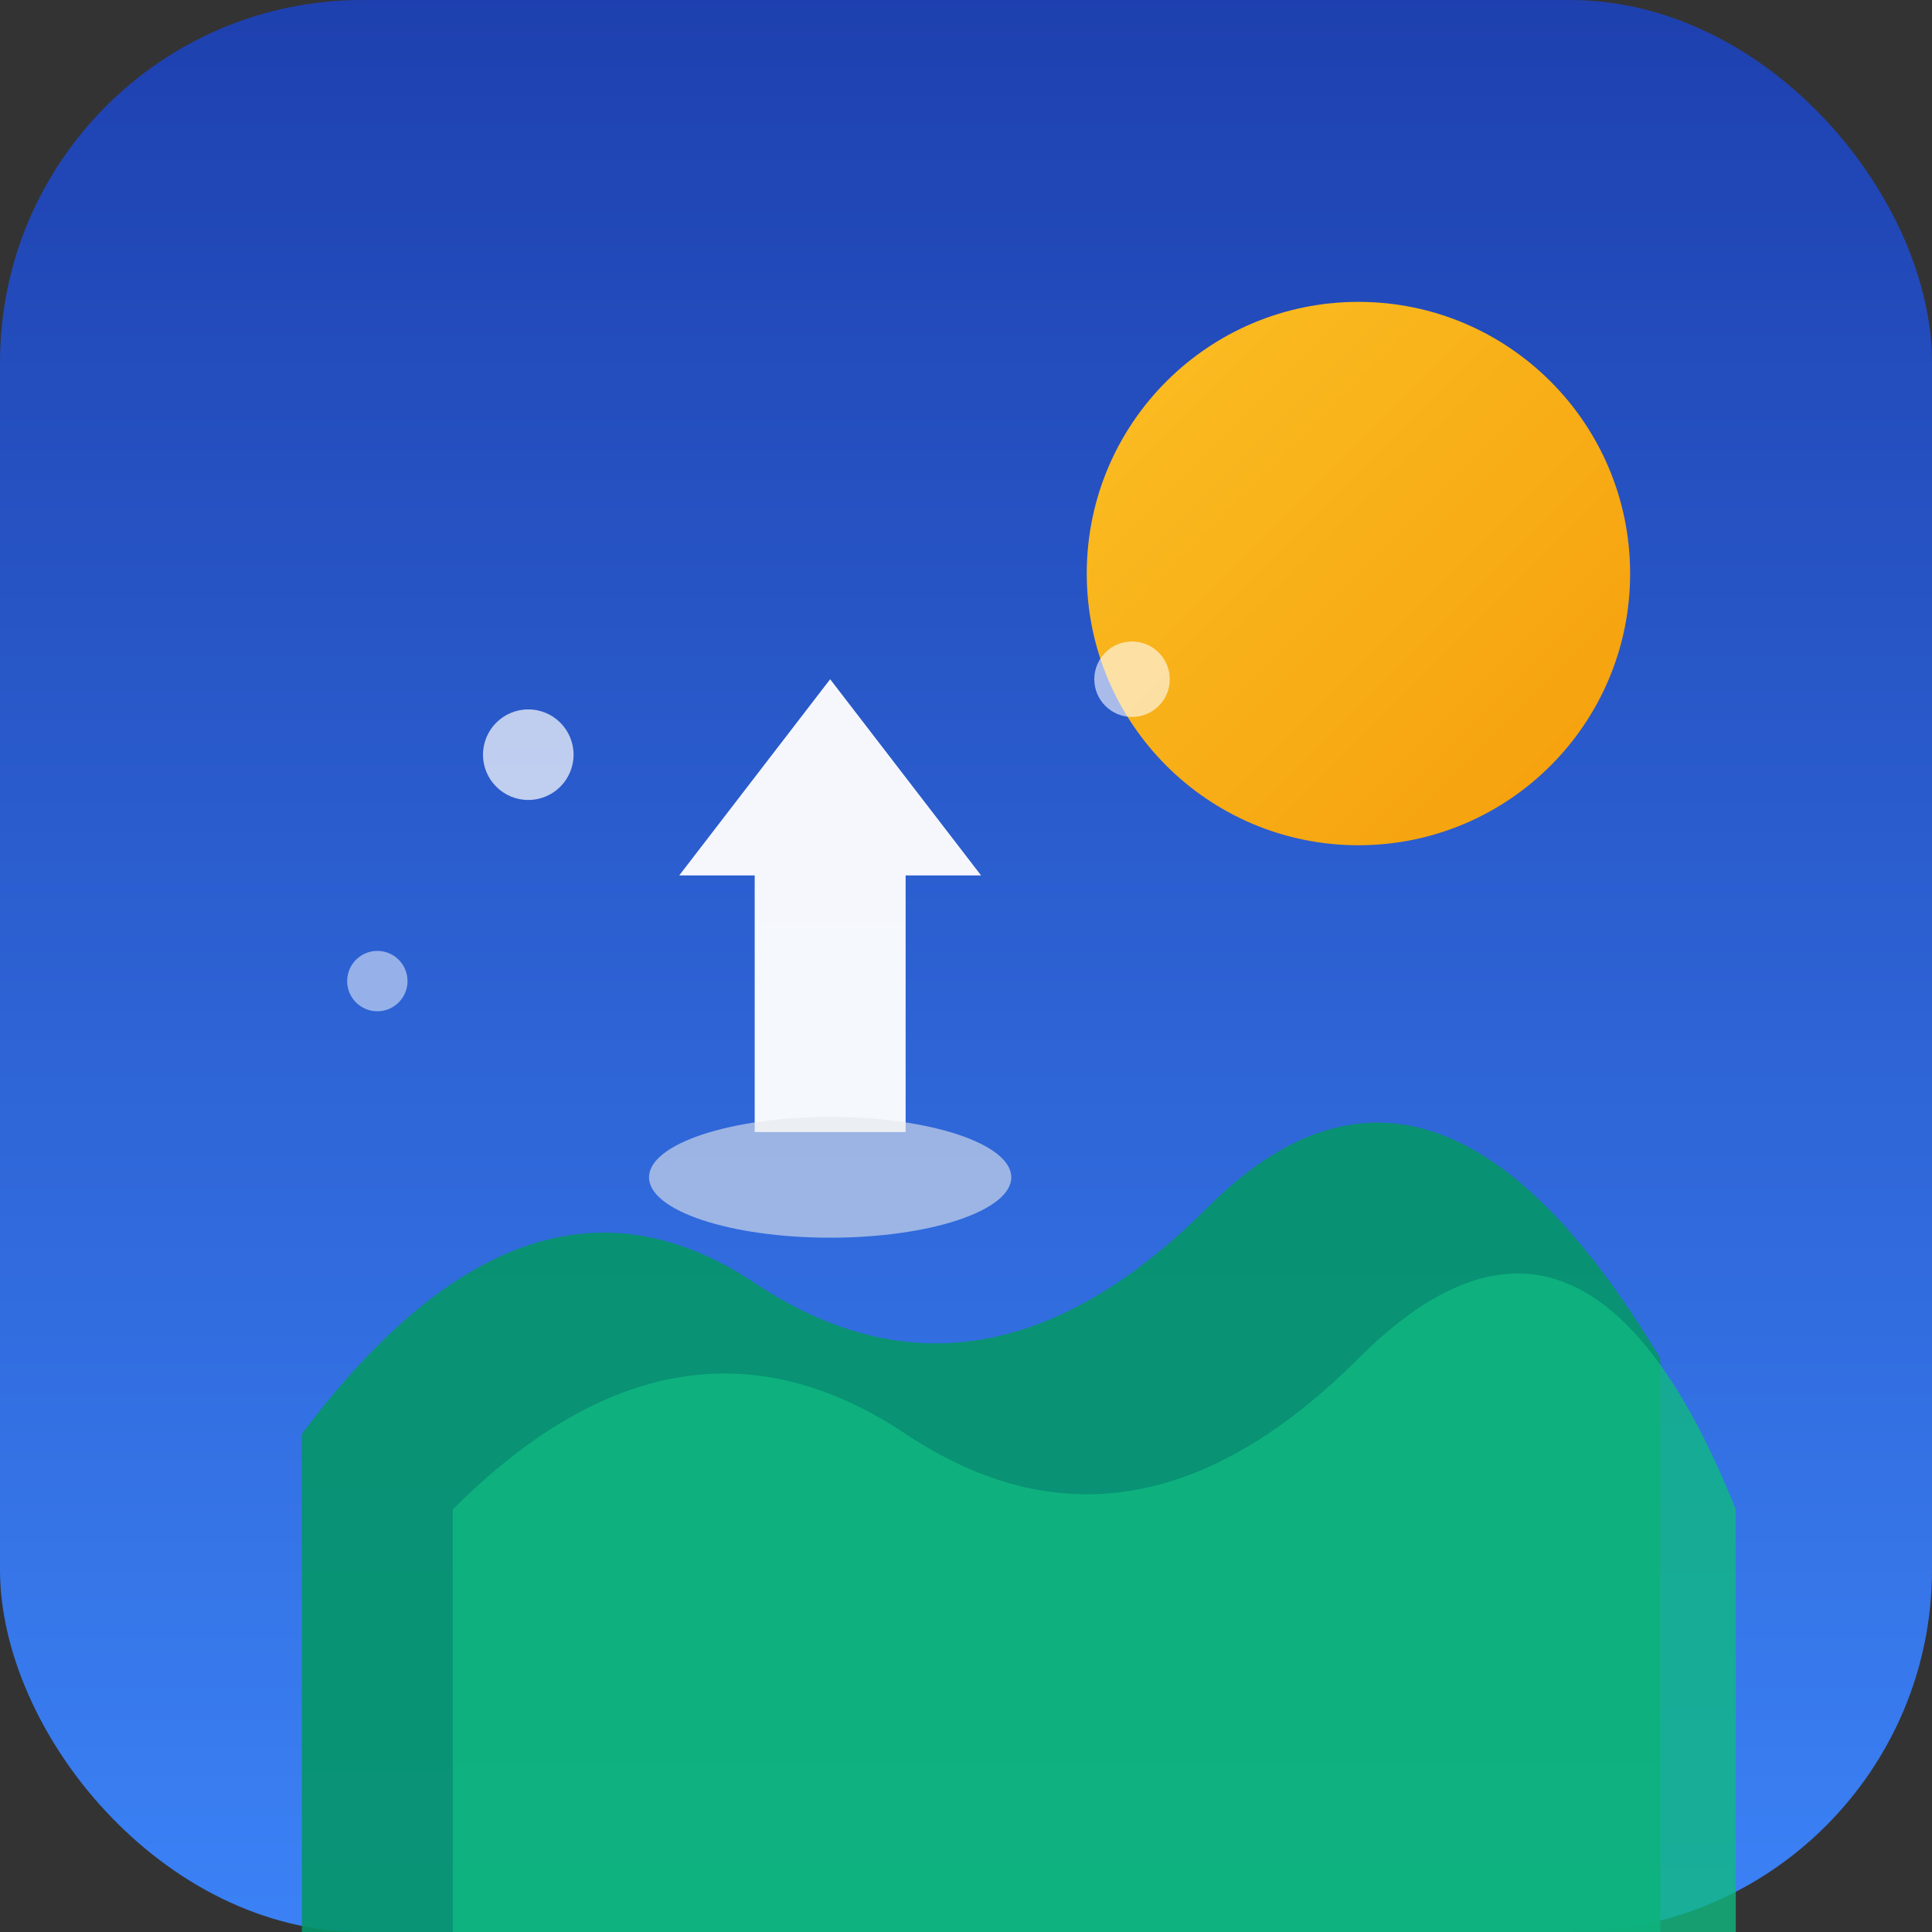 <svg viewBox="0 0 128 128" xmlns="http://www.w3.org/2000/svg">
  <rect x="0" y="0" width="128" height="128" fill="#333333" stroke="none"/>
  <defs>
    <linearGradient id="skyGradient" x1="0%" y1="0%" x2="0%" y2="100%">
      <stop offset="0%" style="stop-color:#1e40af;stop-opacity:1" />
      <stop offset="100%" style="stop-color:#3b82f6;stop-opacity:1" />
    </linearGradient>
    <linearGradient id="sunGradient" x1="0%" y1="0%" x2="100%" y2="100%">
      <stop offset="0%" style="stop-color:#fbbf24;stop-opacity:1" />
      <stop offset="100%" style="stop-color:#f59e0b;stop-opacity:1" />
    </linearGradient>
  </defs>
  
  <rect width="128" height="128" rx="24" fill="url(#skyGradient)"/>
  
  <circle cx="90" cy="38" r="18" fill="url(#sunGradient)"/>
  
  <path d="M 20 95 Q 35 75, 50 85 T 80 80 T 110 90 L 110 128 L 20 128 Z" fill="#059669" opacity="0.9"/>
  
  <path d="M 30 100 Q 45 85, 60 95 T 90 90 T 115 100 L 115 128 L 30 128 Z" fill="#10b981" opacity="0.8"/>
  
  <path d="M 45 58 L 55 45 L 65 58 L 60 58 L 60 75 L 50 75 L 50 58 Z" fill="#ffffff" opacity="0.95"/>
  
  <ellipse cx="55" cy="78" rx="12" ry="4" fill="#e5e7eb" opacity="0.6"/>
  
  <circle cx="35" cy="50" r="3" fill="#ffffff" opacity="0.7"/>
  <circle cx="75" cy="45" r="2.5" fill="#ffffff" opacity="0.6"/>
  <circle cx="25" cy="65" r="2" fill="#ffffff" opacity="0.5"/>
</svg>